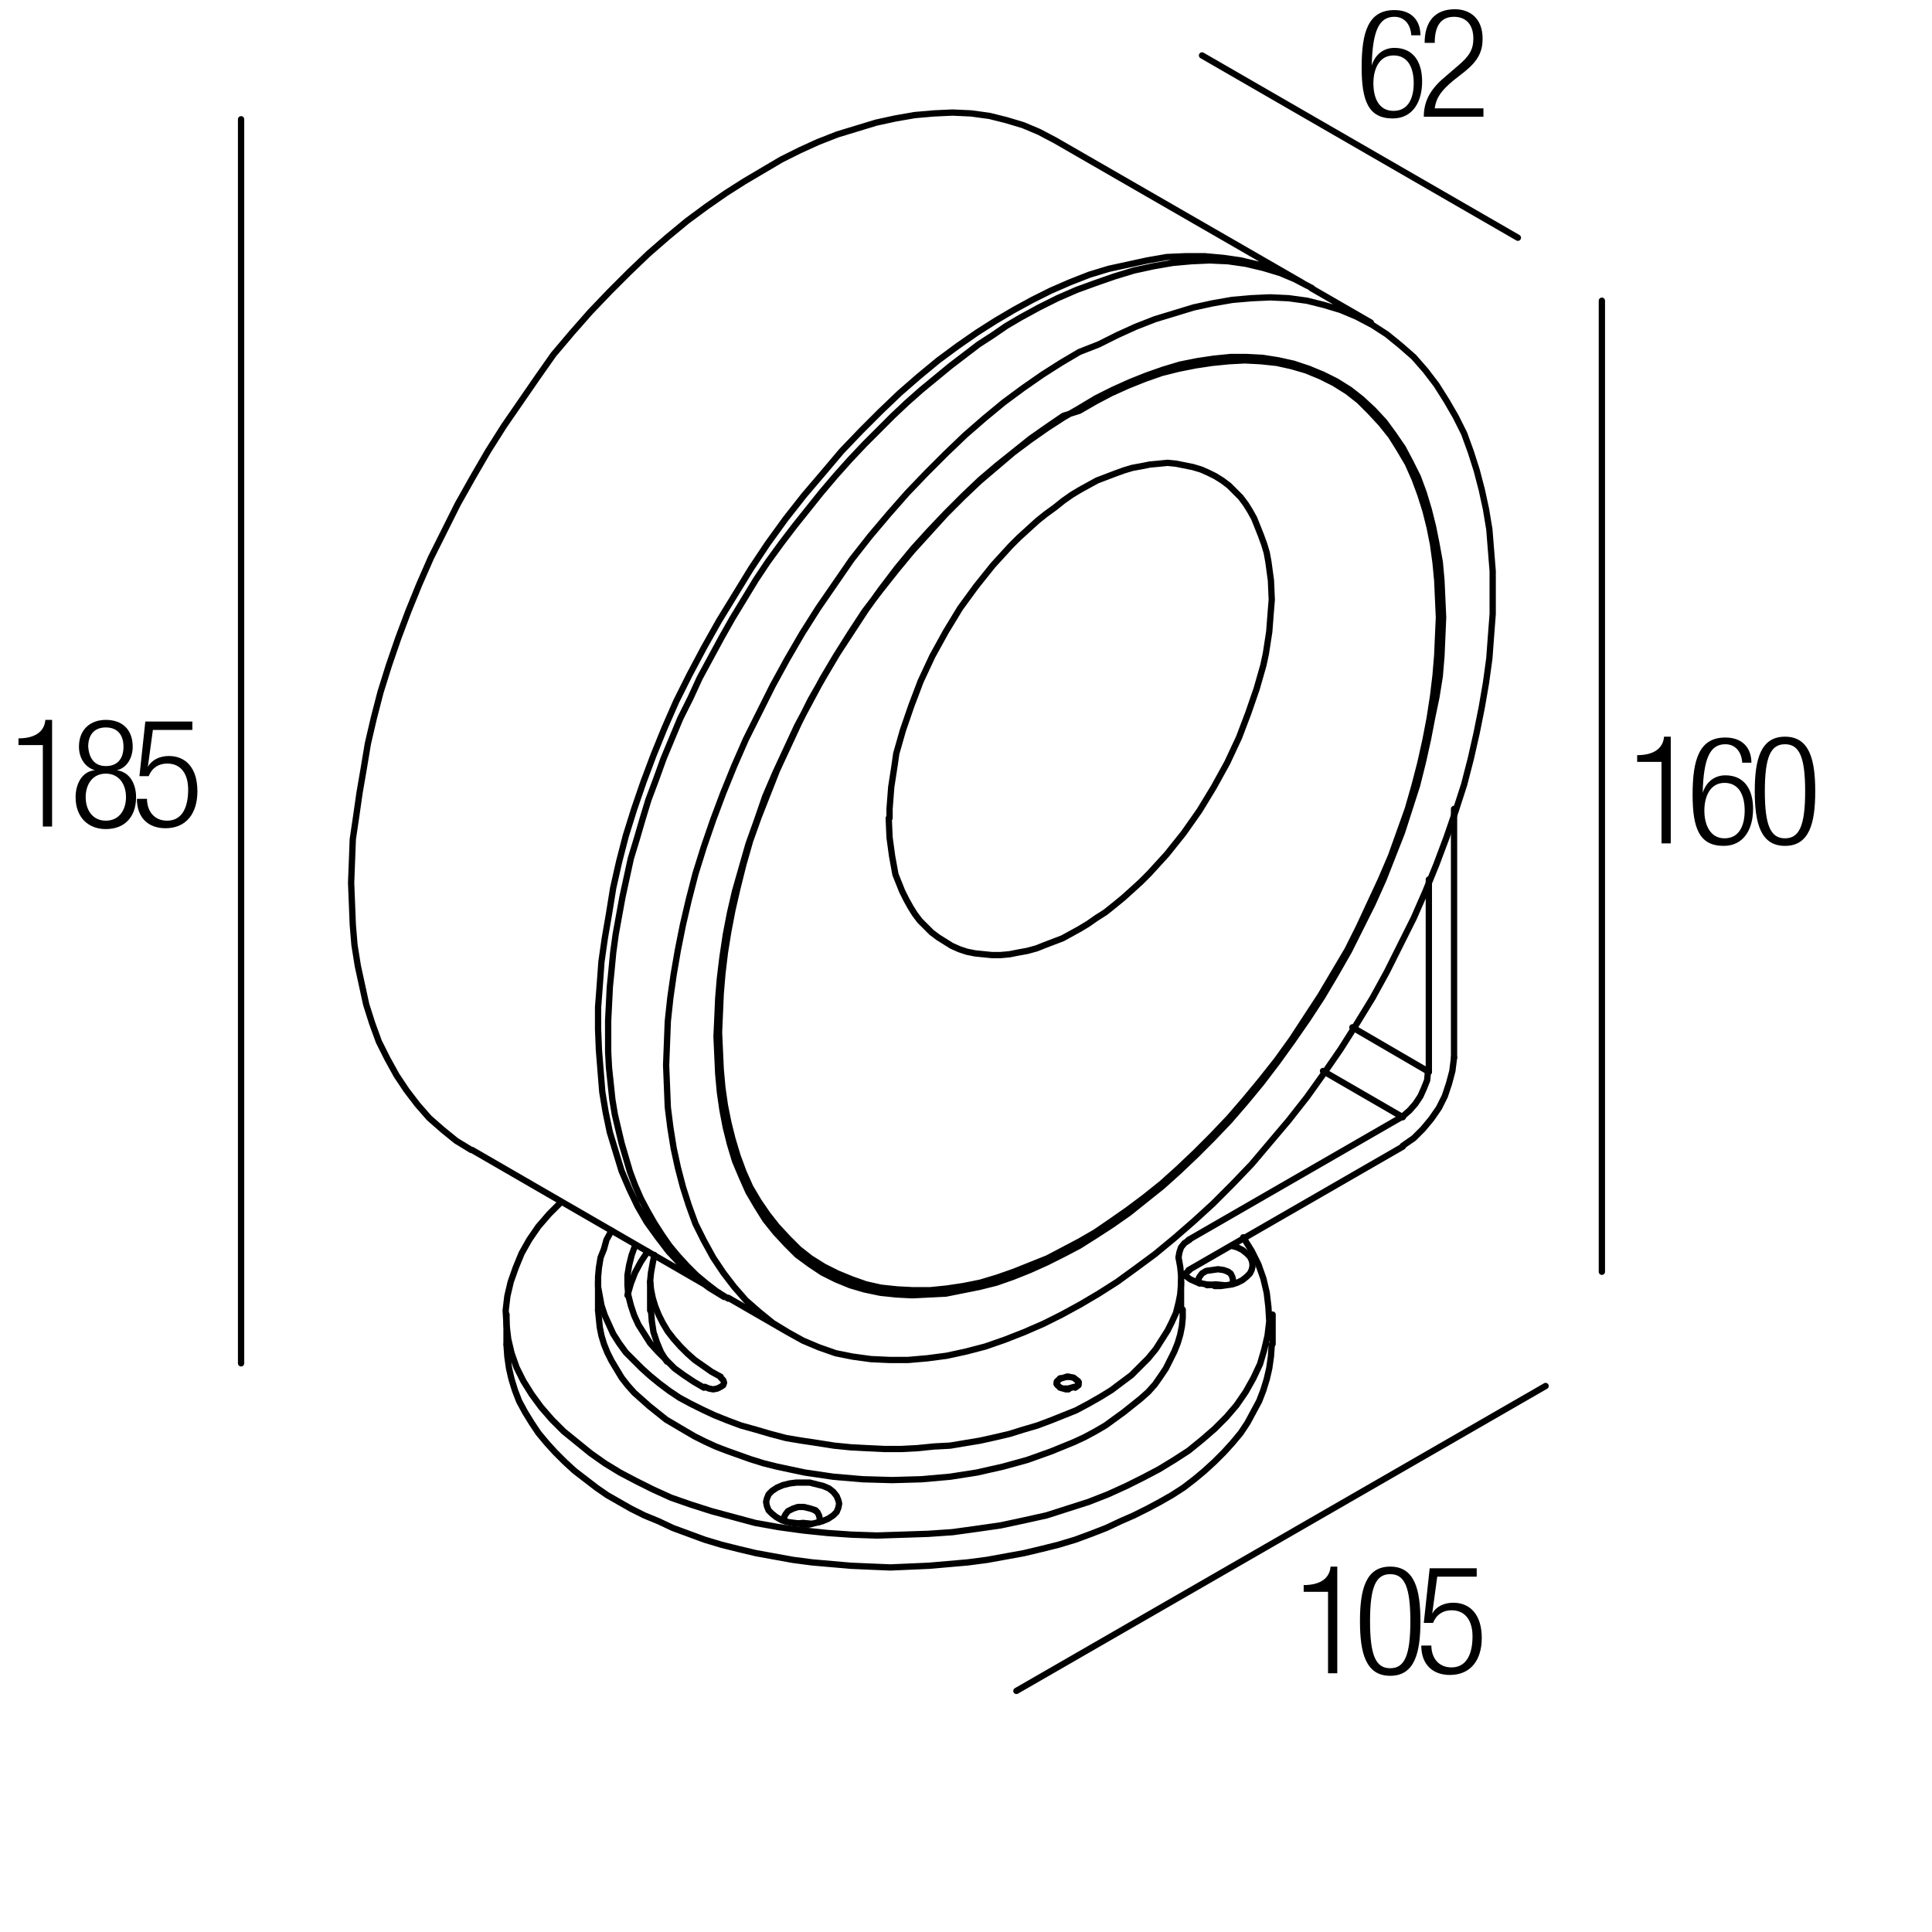 <?xml version="1.0" encoding="utf-8"?>
<!-- Generator: Adobe Illustrator 19.0.0, SVG Export Plug-In . SVG Version: 6.00 Build 0)  -->
<svg version="1.1" id="Livello_1" xmlns="http://www.w3.org/2000/svg" xmlns:xlink="http://www.w3.org/1999/xlink" x="0px" y="0px"
	 viewBox="0 0 230 230" enable-background="new 0 0 230 230" xml:space="preserve">
<g>
	<rect x="161.5" y="1" fill="none" width="47.3" height="36.7"/>
	<path d="M168,4.1c-0.1-1.2-0.8-2.1-2-2.1c-1.8,0-2.6,1.6-2.7,5.8l0,0c0.4-1.3,1.4-2.1,2.7-2.1c2.2,0,3.3,1.6,3.3,4
		c0,2.4-1.1,4.4-3.5,4.4c-2.9,0-3.7-2.1-3.7-6.1c0-4.2,0.8-6.8,3.9-6.8c2,0,3.1,1.2,3.1,3H168z M165.9,13.2c1.8,0,2.4-1.6,2.4-3.3
		s-0.6-3.3-2.4-3.3c-1.7,0-2.4,1.6-2.4,3.3S164.1,13.2,165.9,13.2z"/>
	<path d="M169.6,5.1c0-2.5,1.2-4,3.6-4c1.7,0,3.3,1,3.3,3.5c0,1.5-0.5,2.6-2.1,3.9L173,9.6c-1.3,1.1-2,1.9-2.2,3.3h5.8v1h-7.1
		c0-2.1,1-3.5,2.7-4.9l1.4-1.2c1.3-1.1,1.8-1.9,1.8-3.2c0-1.7-0.9-2.6-2.3-2.6c-1.5,0-2.3,1-2.3,3.1H169.6z"/>
</g>
<g>
	<rect x="1" y="85.6" fill="none" width="47.3" height="36.7"/>
	<path d="M5.1,88.7H2.2v-0.8c2.1,0,3.1-0.9,3.2-2.2h0.8v12.7H5.1V88.7z"/>
	<path d="M11.3,91.7L11.3,91.7c-1.3-0.4-1.9-1.6-1.9-2.8c0-2.1,1.4-3.2,3.2-3.2c1.9,0,3.2,1.1,3.2,3.2c0,1.2-0.6,2.5-1.9,2.8v0
		c1.6,0.2,2.3,1.7,2.3,3.2c0,2.4-1.4,3.8-3.6,3.8c-2.1,0-3.6-1.4-3.6-3.8C9,93.3,9.8,91.8,11.3,91.7z M12.6,97.7
		c1.6,0,2.4-1.3,2.4-2.8c0-1.5-0.8-2.8-2.4-2.8s-2.4,1.3-2.4,2.8C10.2,96.4,11,97.7,12.6,97.7z M12.6,91.2c1.4,0,2.1-0.9,2.1-2.3
		c0-1.4-0.7-2.3-2.1-2.3c-1.4,0-2.1,0.9-2.1,2.3C10.6,90.2,11.2,91.2,12.6,91.2z"/>
	<path d="M22.9,85.9v1h-4.7l-0.6,4.4l0,0c0.5-0.9,1.5-1.3,2.5-1.3c2,0,3.4,1.4,3.4,4.2c0,2.6-1.3,4.4-3.8,4.4c-2,0-3.4-1.2-3.4-3.5
		h1.2c0,1.4,0.8,2.6,2.4,2.6s2.5-1.3,2.5-3.7c0-1.8-0.8-3.1-2.5-3.1c-1,0-1.8,0.5-2.2,1.5h-1.1l0.7-6.5H22.9z"/>
</g>
<g>
	
		<path fill="none" stroke="#000000" stroke-width="0.75" stroke-linecap="round" stroke-linejoin="round" stroke-miterlimit="10" d="
		M56.2,136.9l29.4,17 M125.6,16.7l29.5,17 M163.2,38.4l-7.1-4.1 M93.8,158.6l-7.1-4.1 M60.3,156.5v3.5 M151.5,156.5v3.5 M77.4,156
		v-3.4 M140.6,152.5v3.5 M71.2,156v-3.5 M155.6,34l-1.9-1l-1.9-0.8l-2-0.7l-2.1-0.5l-2.1-0.3l-2.2-0.2h-2.2l-2.3,0.1l-2.3,0.4
		l-2.3,0.5L132,32l-2.3,0.7l-2.3,0.9l-2.3,1l-2.2,1.1l-2.2,1.2l-2.2,1.3l-2.2,1.4l-2.3,1.6l-2.3,1.7l-2.3,1.9l-2.3,2l-2.3,2.2
		l-2.3,2.3l-2.3,2.4L98,56.3L95.7,59l-2.2,2.8l-2.1,2.9l-2,3l-1.9,3.1l-1.9,3.1l-1.8,3.2l-1.7,3.2l-1.6,3.2l-1.4,3.2l-1.3,3.2
		l-1.2,3.2l-1.1,3.2l-1,3.2l-0.8,3.1l-0.7,3.1l-0.5,3.1l-0.5,2.9l-0.4,2.8l-0.2,2.8l-0.2,2.6v2.6l0.1,2.5l0.2,2.5l0.2,2.5l0.4,2.4
		l0.5,2.4l0.7,2.3l0.7,2.3l0.9,2.1l1,2.1l1.1,1.9l1.3,1.8l1.3,1.7l1.5,1.6l1.6,1.4l1.7,1.3l1.8,1.1 M125.6,16.7l-1.9-1l-1.9-0.8
		l-2-0.6l-2-0.5l-2.2-0.3l-2.2-0.1l-2.2,0.1l-2.3,0.2l-2.3,0.4l-2.3,0.5l-2.3,0.7l-2.3,0.7l-2.3,0.9l-2.2,1l-2.2,1.1l-2.2,1.3
		l-2.2,1.3l-2.2,1.4l-2.3,1.6l-2.3,1.7l-2.3,1.9l-2.3,2l-2.3,2.2l-2.3,2.3l-2.3,2.4l-2.2,2.5l-2.2,2.6L64,44.9l-2,2.9l-2,2.9l-1.9,3
		l-1.8,3.1l-1.8,3.2l-1.6,3.2l-1.6,3.2l-1.4,3.2l-1.3,3.2l-1.2,3.2l-1.1,3.2l-1,3.2l-0.8,3.1l-0.7,3l-0.5,3l-0.5,2.9l-0.4,2.8
		L42,99.9l-0.1,2.6l-0.1,2.6l0.1,2.5l0.1,2.5l0.2,2.4l0.4,2.5l0.5,2.3l0.5,2.3l0.7,2.2l0.8,2.2l1,2l1.1,2l1.2,1.8l1.3,1.7l1.4,1.6
		l1.6,1.4l1.6,1.3l1.8,1.1 M105.8,97.4l0.1,2.3l0.3,2.2l0.2,1.1l0.2,1.1l0.4,1l0.4,1l0.5,1l0.5,0.9l0.5,0.8l0.6,0.8l0.7,0.7l0.7,0.7
		l0.8,0.6l0.8,0.5l0.8,0.5l0.9,0.4l0.9,0.3l1,0.2l1,0.1l1,0.1h1l1.1-0.1l1-0.2l1.1-0.2l1.1-0.3l1-0.4l2.1-0.8l2-1.1l1-0.6l1-0.7
		l1.1-0.7l1-0.8l1.1-0.9l1-0.9l1.1-1l1-1l2.1-2.3l2-2.5l1.9-2.7l1.7-2.8l1.6-2.9l1.4-3l1.1-2.9l1-2.9l0.4-1.4l0.4-1.4l0.3-1.4
		l0.2-1.3l0.2-1.3l0.1-1.3l0.1-1.3l0.1-1.2l-0.1-2.3l-0.3-2.2l-0.2-1.1l-0.3-1l-0.4-1.1l-0.4-1l-0.4-1l-0.5-0.9l-0.5-0.8l-0.6-0.8
		l-0.7-0.7l-0.7-0.7l-0.8-0.6l-0.8-0.5l-0.8-0.4l-0.9-0.4l-1-0.3l-1-0.2l-1-0.2l-1-0.1l-1,0.1l-1.1,0.1l-1,0.2l-1.1,0.2l-1,0.3
		l-1.1,0.4l-2.1,0.8l-2,1.1l-1,0.6l-1,0.7l-1,0.8l-1.1,0.8l-1,0.8l-1.1,1l-1.1,1l-1,1l-2.1,2.3l-2,2.5l-1.9,2.6l-1.7,2.8l-1.6,2.9
		l-1.4,3l-1.1,2.9l-1,2.9l-0.4,1.4l-0.4,1.4l-0.2,1.4l-0.2,1.3l-0.2,1.3l-0.1,1.3l-0.1,1.3V97.4z M128.5,48.9l1.9-1.1l1.9-1l2-0.9
		l2-0.8l2-0.7l2-0.5l2-0.4l2-0.3l2-0.2l1.9-0.1l1.9,0.1l1.9,0.2l1.8,0.4l1.7,0.5l1.7,0.7l1.6,0.8l1.6,1l1.4,1.1l1.3,1.3l1.3,1.4
		l1.2,1.5l1,1.6l1,1.7l0.8,1.8l0.7,1.9l0.6,1.9l0.5,2l0.4,2l0.3,2.2l0.2,2.1l0.1,2.2l0.1,2.2l-0.1,2.2l-0.1,2.3l-0.2,2.4l-0.3,2.5
		l-0.4,2.6l-0.5,2.6l-0.6,2.7l-0.7,2.7l-0.8,2.8l-1,2.8l-1,2.8l-1.2,2.8l-1.3,2.8l-1.3,2.8l-1.4,2.8l-1.6,2.7l-1.6,2.7l-1.7,2.6
		l-1.7,2.6l-1.8,2.5l-1.9,2.4l-1.9,2.3l-1.9,2.2l-2,2.1l-2,2l-2,1.9l-2,1.8l-2,1.6l-2,1.5l-2,1.4l-1.9,1.3l-1.9,1.1l-1.9,1l-1.9,1
		l-2,0.8l-2,0.8l-2,0.7l-2,0.6l-2,0.4l-2,0.3l-2,0.2h-2l-1.9-0.1l-1.9-0.2l-1.8-0.4l-1.7-0.6l-1.7-0.7l-1.6-0.8l-1.6-1l-1.4-1.1
		l-1.3-1.3l-1.3-1.4l-1.1-1.4l-1.1-1.6l-1-1.7l-0.8-1.8l-0.7-1.9l-0.6-2l-0.5-2l-0.4-2l-0.3-2.1l-0.2-2.2l-0.1-2.2l-0.1-2.2l0.1-2.3
		l0.1-2.3l0.2-2.4l0.3-2.5l0.4-2.5l0.5-2.6l0.6-2.6l0.7-2.8l0.8-2.8l1-2.8l1.1-2.8l1.1-2.8l1.3-2.8l1.3-2.8l1.4-2.8l1.6-2.8l1.6-2.7
		l1.7-2.6l1.7-2.6l1.8-2.5l1.9-2.5l1.9-2.3l2-2.2l2-2.1l2-2l2-1.9l2-1.7l2-1.6l2-1.6l2-1.4l1.9-1.3L128.5,48.9z M128.5,41.9
		l-2.2,1.3l-2.2,1.4l-2.3,1.6l-2.3,1.7l-2.3,1.9l-2.3,2l-2.3,2.2l-2.3,2.3l-2.3,2.4l-2.2,2.5l-2.2,2.6l-2.2,2.8l-2,2.9l-2,2.9
		l-1.9,3l-1.8,3.1L92,81.6l-1.6,3.2L88.8,88l-1.4,3.2l-1.3,3.2l-1.2,3.2l-1.1,3.2l-1,3.2l-0.8,3.1l-0.7,3l-0.6,3l-0.5,2.9l-0.4,2.8
		l-0.3,2.8l-0.1,2.6l-0.1,2.6l0.1,2.5l0.1,2.5l0.3,2.4l0.4,2.5l0.5,2.3l0.6,2.3l0.7,2.2l0.8,2.2l1,2l1.1,2l1.2,1.8l1.3,1.7l1.4,1.6
		l1.6,1.4l1.6,1.3l1.8,1.1l1.8,1l1.9,0.8l2,0.7l2,0.4l2.2,0.3l2.2,0.1h2.2l2.3-0.2l2.3-0.3l2.3-0.5l2.3-0.6l2.3-0.8l2.3-0.9l2.3-1
		l2.2-1.1l2.2-1.2l2.2-1.3l2.2-1.4l2.2-1.6l2.3-1.7l2.3-1.9l2.3-2l2.3-2.1l2.3-2.3l2.3-2.4l2.2-2.6l2.2-2.6l2.2-2.8l2-2.8l2-2.9
		l1.9-3l1.9-3.1l1.7-3.1l1.6-3.2l1.6-3.2l1.4-3.2l1.3-3.2l1.2-3.2l1.1-3.2l1-3.1l0.8-3.1l0.7-3.1l0.6-3l0.5-2.9l0.4-2.9l0.2-2.7
		l0.2-2.6v-2.6v-2.5l-0.2-2.5l-0.2-2.5l-0.4-2.4l-0.5-2.3l-0.6-2.3l-0.7-2.2l-0.8-2.2l-1-2l-1.1-1.9l-1.2-1.9l-1.3-1.7l-1.4-1.6
		l-1.6-1.4l-1.6-1.3l-1.7-1.1l-1.9-1l-1.9-0.8l-2-0.6l-2-0.5l-2.2-0.3l-2.2-0.1l-2.2,0.1l-2.3,0.2l-2.3,0.4l-2.3,0.5l-2.3,0.7
		l-2.3,0.7l-2.3,0.9l-2.2,1l-2.2,1.1L128.5,41.9z M128.5,48.6l-1.9,1.1l-2,1.3l-2,1.4l-2,1.5l-2,1.7l-2,1.7l-2,1.9l-2,2l-2,2.2
		l-2,2.2l-1.9,2.3l-1.9,2.4l-1.9,2.5l-1.7,2.6l-1.7,2.7l-1.6,2.7l-1.5,2.8l-1.5,2.8l-1.3,2.8l-1.3,2.8l-1.2,2.8l-1,2.9l-1,2.8
		l-0.8,2.8l-0.8,2.8l-0.6,2.6l-0.5,2.6L86,114l-0.3,2.5l-0.2,2.4l-0.1,2.3l-0.1,2.2l0.1,2.2l0.1,2.2l0.2,2.2l0.3,2.1l0.4,2.1l0.5,2
		l0.6,2l0.8,1.9l0.8,1.8l1,1.7l1,1.6l1.2,1.5l1.3,1.4l1.3,1.3l1.5,1.1l1.5,1l1.6,0.8l1.7,0.7l1.7,0.5l1.9,0.4l1.9,0.2l1.9,0.1l2-0.1
		l2-0.1l2-0.4l2-0.4l2-0.5l2-0.7l2-0.8l2-0.9l2-1l1.9-1l1.9-1.2l2-1.3l2-1.4l2-1.6l2-1.6l2-1.8l2-1.9l2-2l2-2.1l1.9-2.2l1.9-2.3
		l1.9-2.5l1.8-2.5l1.8-2.6l1.7-2.6l1.6-2.7l1.6-2.8l1.4-2.8l1.4-2.8l1.3-2.9l1.1-2.8l1.1-2.8l0.9-2.8l0.9-2.8l0.7-2.8l0.6-2.7
		l0.5-2.6L171,83l0.4-2.5l0.2-2.4l0.1-2.3l0.1-2.3l-0.1-2.2l-0.1-2.2l-0.2-2.2l-0.4-2.2l-0.4-2l-0.5-2l-0.6-2l-0.7-1.9l-0.9-1.8
		l-0.9-1.7l-1.1-1.6l-1.1-1.5l-1.3-1.4l-1.4-1.3l-1.4-1.1l-1.6-1l-1.6-0.8l-1.7-0.7l-1.8-0.6l-1.8-0.4l-1.9-0.3l-1.9-0.1h-1.9
		l-2,0.2l-2,0.3l-2,0.4l-2,0.6l-2,0.7l-2,0.8l-2,0.9l-2,1L128.5,48.6z M156.2,34.3l-1.9-1l-1.9-0.8l-2-0.6l-2.1-0.5l-2.1-0.3
		l-2.2-0.1l-2.2,0.1l-2.2,0.2l-2.3,0.4l-2.3,0.5l-2.3,0.7l-2.3,0.8l-2.2,0.8l-2.3,1l-2.2,1.1l-2.2,1.2l-1.7,1l-1.6,1.1l-1.7,1.1
		l-1.7,1.3l-1.7,1.3l-1.7,1.4l-1.7,1.4l-1.7,1.5l-1.7,1.6l-1.7,1.7l-1.7,1.7l-1.7,1.8l-1.7,1.9l-1.7,2l-1.6,2l-1.6,2L93,64.7
		l-1.6,2.2L90,69l-1.4,2.3l-1.4,2.3l-1.3,2.3l-1.3,2.4l-1.3,2.4l-1.1,2.4L81,85.5l-1,2.4l-1,2.4l-0.9,2.5l-0.9,2.4l-0.7,2.3
		l-0.7,2.4l-0.7,2.3l-0.5,2.3l-0.5,2.3l-0.4,2.2l-0.4,2.2l-0.3,2.2l-0.2,2.1l-0.2,2l-0.1,2l-0.1,2v3.7l0.1,1.9l0.2,1.9l0.2,1.9
		l0.3,1.8l0.4,1.7l0.4,1.7l0.5,1.7l0.5,1.7l0.6,1.6l0.7,1.6l0.8,1.5l0.8,1.4l0.9,1.4l0.9,1.3l1,1.2l1.1,1.2l1.1,1.1l1.2,1l1.3,1
		l1.3,0.8 M95.4,181.4l-0.8-0.1l-0.8-0.1l-0.7-0.2l-0.7-0.4l-0.5-0.4l-0.4-0.4l-0.2-0.5l-0.1-0.5l0.1-0.4l0.2-0.5l0.4-0.4l0.6-0.4
		l0.7-0.3l0.8-0.2l0.8-0.1h0.8h0.8l0.8,0.2l0.8,0.2l0.7,0.3l0.5,0.4l0.4,0.5l0.2,0.5l0.1,0.4l-0.1,0.5l-0.2,0.5l-0.4,0.4l-0.6,0.4
		l-0.7,0.3l-0.8,0.2l-0.8,0.2H95.4z M146.6,148.3l0.7,0.2l0.6,0.3l0.5,0.4l0.4,0.4l0.2,0.4l0.1,0.4v0.4l-0.1,0.4l-0.2,0.4l-0.4,0.4
		l-0.5,0.4l-0.6,0.3l-0.6,0.2l-0.7,0.1l-0.7,0.1h-0.7"/>
	
		<path fill="none" stroke="#000000" stroke-width="0.75" stroke-linecap="round" stroke-linejoin="bevel" stroke-miterlimit="10" d="
		M140.9,151.7l0.8,0.6l0.9,0.4l1,0.2l1,0.1 M96.6,181.4l-1-0.1l-1,0.1 M97.5,181.2l0.1-0.4l-0.1-0.4l-0.2-0.4l-0.3-0.2"/>
	
		<polyline fill="none" stroke="#000000" stroke-width="0.75" stroke-linecap="round" stroke-linejoin="round" stroke-miterlimit="10" points="
		97.1,179.8 96.5,179.6 95.7,179.4 95,179.4 94.4,179.6 93.8,179.9 93.5,180.3 93.4,180.5 93.3,180.7 93.4,180.9 93.5,181.1 	"/>
	
		<path fill="none" stroke="#000000" stroke-width="0.75" stroke-linecap="round" stroke-linejoin="bevel" stroke-miterlimit="10" d="
		M145.7,153l-1-0.1l-1,0.1 M146.7,152.8l0.1-0.4l-0.1-0.4l-0.2-0.4l-0.3-0.2"/>
	
		<path fill="none" stroke="#000000" stroke-width="0.75" stroke-linecap="round" stroke-linejoin="round" stroke-miterlimit="10" d="
		M146.2,151.4l-0.5-0.2l-0.7-0.1l-0.7,0.1l-0.7,0.1l-0.5,0.3l-0.3,0.4l-0.1,0.2v0.2v0.2l0.1,0.2 M60.3,160.1l0.1,1.4l0.2,1.4
		l0.3,1.3l0.4,1.3l0.5,1.3l0.7,1.3l0.8,1.3l0.8,1.2l1,1.2l1,1.1l1.1,1.1l1.2,1.1l1.3,1l1.3,1l1.3,0.9l1.4,0.8l1.4,0.8l1.6,0.8
		l1.7,0.7l1.7,0.8l1.9,0.7l1.9,0.7l2,0.6l2,0.5l2.1,0.5l2.2,0.4l2.2,0.4l2.3,0.3l2.3,0.2l2.3,0.2l2.3,0.1l2.4,0.1l2.3-0.1l2.3-0.1
		l2.3-0.2l2.3-0.2l2.3-0.3l2.2-0.4l2.2-0.4l2.1-0.5l2-0.5l2-0.6l1.9-0.7l1.8-0.7l1.7-0.8l1.6-0.7l1.6-0.8l1.5-0.8l1.4-0.8l1.4-0.9
		l1.3-1l1.2-1l1.2-1.1l1.1-1.1l1-1.1l1-1.2l0.8-1.2l0.7-1.3l0.7-1.3l0.5-1.3l0.4-1.3l0.3-1.3l0.2-1.4l0.1-1.4 M66.8,143.1l-1.4,1.4
		l-1.3,1.5l-1.1,1.6l-0.9,1.6l-0.7,1.7l-0.6,1.7l-0.4,1.7l-0.2,1.7l0.1,1.7l0.2,1.7l0.4,1.7l0.6,1.7l0.8,1.6l1,1.6l1.1,1.5l1.3,1.5
		l1.4,1.4l1.6,1.3l1.6,1.3l1.7,1.2l1.8,1.1l1.9,1l2,1l2.2,1l2.3,0.8l2.5,0.8l2.6,0.7l2.6,0.7l2.8,0.5l2.9,0.4l2.9,0.3l2.9,0.2l3,0.1
		l3.1-0.1l3-0.1l2.9-0.2l2.9-0.4l2.8-0.4l2.8-0.6l2.7-0.6l2.5-0.8l2.5-0.8l2.3-0.9l2.2-1l2-1l1.9-1l1.8-1.1l1.7-1.1l1.6-1.3l1.5-1.3
		l1.4-1.4l1.2-1.4l1.1-1.6l0.9-1.6l0.8-1.7l0.5-1.7l0.4-1.7l0.2-1.7l-0.1-1.7l-0.2-1.7l-0.4-1.7l-0.6-1.7l-0.8-1.6l-1-1.6"/>
	
		<path fill="none" stroke="#000000" stroke-width="0.75" stroke-linecap="round" stroke-linejoin="bevel" stroke-miterlimit="10" d="
		M126.2,165.2l0.7,0.2 M127,165.4L127,165.4 M127.2,165.4L127.2,165.4 M128,165.2l0.4-0.3"/>
	
		<path fill="none" stroke="#000000" stroke-width="0.75" stroke-linecap="round" stroke-linejoin="round" stroke-miterlimit="10" d="
		M128.3,164.9L128.3,164.9 M128.4,164.6L128.4,164.6"/>
	<rect x="128.3" y="164.4" width="0.1" height="0.1"/>
	
		<path fill="none" stroke="#000000" stroke-width="0.75" stroke-linecap="round" stroke-linejoin="bevel" stroke-miterlimit="10" d="
		M128.3,164.4l-0.5-0.4l-0.6-0.1 M127,163.9l-0.7,0.2"/>
	<rect x="126.2" y="164" width="0.1" height="0.1"/>
	
		<line fill="none" stroke="#000000" stroke-width="0.75" stroke-linecap="round" stroke-linejoin="round" stroke-miterlimit="10" x1="125.9" y1="164.4" x2="125.9" y2="164.4"/>
	<rect x="125.8" y="164.4" width="0.1" height="0.1"/>
	
		<line fill="none" stroke="#000000" stroke-width="0.75" stroke-linecap="round" stroke-linejoin="bevel" stroke-miterlimit="10" x1="125.8" y1="164.5" x2="125.8" y2="164.7"/>
	<rect x="125.8" y="164.7" width="0.1" height="0.1"/>
	
		<line fill="none" stroke="#000000" stroke-width="0.75" stroke-linecap="round" stroke-linejoin="round" stroke-miterlimit="10" x1="125.8" y1="164.8" x2="125.9" y2="164.9"/>
	<rect x="126.2" y="165.1" width="0.1" height="0.1"/>
	
		<path fill="none" stroke="#000000" stroke-width="0.75" stroke-linecap="round" stroke-linejoin="round" stroke-miterlimit="10" d="
		M170.1,127.6v-22.9 M173.1,125.9V96.3 M126.2,164.1L126.2,164.1"/>
	
		<line fill="none" stroke="#000000" stroke-width="0.75" stroke-linecap="round" stroke-linejoin="bevel" stroke-miterlimit="10" x1="126.2" y1="164.1" x2="125.9" y2="164.4"/>
	
		<path fill="none" stroke="#000000" stroke-width="0.75" stroke-linecap="round" stroke-linejoin="round" stroke-miterlimit="10" d="
		M125.9,164.4L125.9,164.4 M125.8,164.7L125.8,164.7"/>
	<rect x="125.9" y="164.8" width="0.1" height="0.1"/>
	
		<path fill="none" stroke="#000000" stroke-width="0.75" stroke-linecap="round" stroke-linejoin="bevel" stroke-miterlimit="10" d="
		M125.9,164.9l0.2,0.2 M126.8,165.3h0.1 M127.1,165.3h0.1 M127.2,165.3l0.7-0.2"/>
	
		<line fill="none" stroke="#000000" stroke-width="0.75" stroke-linecap="round" stroke-linejoin="round" stroke-miterlimit="10" x1="128.3" y1="164.9" x2="128.3" y2="164.9"/>
	<rect x="128.4" y="164.7" width="0.1" height="0.1"/>
	
		<line fill="none" stroke="#000000" stroke-width="0.75" stroke-linecap="round" stroke-linejoin="bevel" stroke-miterlimit="10" x1="128.4" y1="164.7" x2="128.4" y2="164.6"/>
	<rect x="128.4" y="164.5" width="0.1" height="0.1"/>
	
		<line fill="none" stroke="#000000" stroke-width="0.75" stroke-linecap="round" stroke-linejoin="round" stroke-miterlimit="10" x1="128.4" y1="164.5" x2="128.3" y2="164.4"/>
	
		<line fill="none" stroke="#000000" stroke-width="0.75" stroke-linecap="round" stroke-linejoin="bevel" stroke-miterlimit="10" x1="127.2" y1="163.9" x2="127" y2="163.9"/>
	
		<path fill="none" stroke="#000000" stroke-width="0.75" stroke-linecap="round" stroke-linejoin="round" stroke-miterlimit="10" d="
		M83.8,165.2l-1.2-0.7l-1.2-0.8l-1.1-0.8l-1-1l-1-1l-0.9-1l-0.7-1.1l-0.7-1.1l-0.5-1.1l-0.4-1.2l-0.3-1.2l-0.1-1.2v-1.2l0.2-1.2
		l0.3-1.2l0.4-1.1 M85.8,164l0.3,0.3l0.1,0.3l-0.1,0.3l-0.3,0.2l-0.4,0.2l-0.5,0.1l-0.5-0.1l-0.5-0.2 M77.9,149.4l-0.2,1l-0.2,1.1
		l-0.1,1l0.1,1l0.2,1l0.3,1l0.4,1l0.5,1l0.6,1l0.7,0.9l0.8,0.9l0.8,0.8l0.9,0.8l1,0.7l1,0.7l1.1,0.6 M141.5,147.6l25.5-14.7"/>
	
		<polyline fill="none" stroke="#000000" stroke-width="0.75" stroke-linecap="round" stroke-linejoin="bevel" stroke-miterlimit="10" points="
		141.6,147.6 141,148 140.6,148.5 140.4,149.1 140.3,149.7 	"/>
	
		<polyline fill="none" stroke="#000000" stroke-width="0.75" stroke-linecap="round" stroke-linejoin="round" stroke-miterlimit="10" points="
		72.8,146.5 72.2,147.6 71.9,148.7 71.5,149.7 71.3,150.9 71.2,152 71.2,153.2 71.4,154.3 71.6,155.4 72,156.6 72.5,157.7 73,158.8 
		73.7,159.9 74.5,161 75.4,161.9 76.4,162.9 77.4,163.8 78.5,164.7 79.7,165.6 80.9,166.4 82.2,167.1 83.6,167.8 85.1,168.5 
		86.6,169.1 88.2,169.7 90,170.2 91.7,170.7 93.6,171.2 95.4,171.5 97.4,171.8 99.3,172.1 101.3,172.3 103.2,172.4 105.3,172.5 
		107.3,172.5 109.2,172.4 111.2,172.2 113.1,172.1 114.9,171.8 116.7,171.5 118.5,171.1 120.2,170.7 121.8,170.2 123.5,169.7 
		125.1,169.1 126.6,168.5 128.1,167.9 129.6,167.1 131,166.3 132.3,165.5 133.5,164.6 134.7,163.7 135.8,162.6 136.7,161.7 
		137.6,160.6 138.3,159.5 139,158.4 139.5,157.4 140,156.3 140.3,155.1 140.5,154.1 140.6,152.9 140.6,151.8 140.5,150.8 
		140.3,149.7 	"/>
	
		<path fill="none" stroke="#000000" stroke-width="0.75" stroke-linecap="round" stroke-linejoin="bevel" stroke-miterlimit="10" d="
		M77.1,149l-0.8,1.2l-0.7,1.3l-0.5,1.3l-0.4,1.4 M77.5,156l0.1,1.3l0.2,1.3l0.4,1.2l0.5,1.2l0.7,1.1"/>
	
		<line fill="none" stroke="#000000" stroke-width="0.75" stroke-linecap="round" stroke-linejoin="round" stroke-miterlimit="10" x1="167" y1="136.5" x2="141.5" y2="151.2"/>
	
		<line fill="none" stroke="#000000" stroke-width="0.75" stroke-linecap="round" stroke-linejoin="bevel" stroke-miterlimit="10" x1="141.6" y1="151.2" x2="140.7" y2="152"/>
	
		<path fill="none" stroke="#000000" stroke-width="0.75" stroke-linecap="round" stroke-linejoin="round" stroke-miterlimit="10" d="
		M71.2,156l0.1,1l0.1,1l0.2,1l0.3,1l0.4,1l0.5,1l0.6,1l0.6,1l0.7,0.9l0.8,0.9l0.9,0.8l0.9,0.8l1,0.8l1,0.8l2.2,1.3l1.2,0.7l1.2,0.6
		l1.3,0.6l1.3,0.5l1.4,0.5l1.4,0.5l1.6,0.5l1.6,0.4l3.3,0.7l3.4,0.5l3.5,0.3l3.5,0.1l3.5-0.1l3.4-0.3l3.2-0.5l3.1-0.7l2.9-0.8l2.8-1
		l2.7-1.1l1.3-0.6l1.3-0.7l1.2-0.7l1.1-0.8l1.1-0.8l1-0.8l1-0.8l0.9-0.8l0.8-0.9l0.7-1l0.6-0.9l0.5-1l0.5-1l0.4-1l0.3-1l0.2-1l0.1-1
		v-1 M161,122.3l9.1,5.3 M157.5,127.5l9.5,5.5"/>
	
		<path fill="none" stroke="#000000" stroke-width="0.75" stroke-linecap="round" stroke-linejoin="bevel" stroke-miterlimit="10" d="
		M167,132.9l0.8-0.7l0.7-0.8l0.6-0.9l0.4-0.9l0.4-1l0.1-1.1 M167,136.4l1.3-0.9l1.1-1.1l1-1.2l0.9-1.3l0.7-1.4l0.5-1.5l0.4-1.5
		l0.2-1.6"/>
	
		<path fill="none" stroke="#000000" stroke-width="0.75" stroke-linecap="round" stroke-linejoin="round" stroke-miterlimit="10" d="
		M184,165l-63,36.3 M28.7,162.3V14.2 M190.7,151.4V35.8 M143.1,6.6l37.6,21.7"/>
</g>
<g>
	<rect x="193.6" y="87.6" fill="none" width="47.3" height="36.7"/>
	<path d="M197.8,90.7h-2.9v-0.8c2.1,0,3.1-0.9,3.2-2.2h0.8v12.7h-1.1V90.7z"/>
	<path d="M207.4,90.7c-0.1-1.2-0.8-2.1-2-2.1c-1.8,0-2.6,1.6-2.7,5.8l0,0c0.4-1.3,1.4-2.1,2.7-2.1c2.2,0,3.3,1.6,3.3,4
		c0,2.4-1.1,4.4-3.5,4.4c-2.9,0-3.7-2.1-3.7-6.1c0-4.2,0.8-6.8,3.9-6.8c2,0,3.1,1.2,3.1,3H207.4z M205.3,99.8c1.8,0,2.4-1.6,2.4-3.3
		s-0.6-3.3-2.4-3.3c-1.7,0-2.4,1.6-2.4,3.3S203.6,99.8,205.3,99.8z"/>
	<path d="M212.5,87.7c2.9,0,3.6,2.7,3.6,6.5c0,3.8-0.7,6.5-3.6,6.5s-3.6-2.7-3.6-6.5C208.9,90.4,209.6,87.7,212.5,87.7z M212.5,99.8
		c1.7,0,2.4-1.5,2.4-5.6c0-4.1-0.7-5.6-2.4-5.6s-2.4,1.5-2.4,5.6C210.1,98.3,210.8,99.8,212.5,99.8z"/>
</g>
<g>
	<rect x="153.9" y="186.4" fill="none" width="47.3" height="36.7"/>
	<path d="M158.1,189.5h-2.9v-0.8c2.1,0,3.1-0.9,3.2-2.2h0.8v12.7h-1.1V189.5z"/>
	<path d="M165.5,186.5c2.9,0,3.6,2.7,3.6,6.5c0,3.8-0.7,6.5-3.6,6.5s-3.6-2.7-3.6-6.5C161.9,189.2,162.6,186.5,165.5,186.5z
		 M165.5,198.6c1.7,0,2.4-1.5,2.4-5.6c0-4.1-0.7-5.6-2.4-5.6s-2.4,1.5-2.4,5.6C163.1,197.1,163.8,198.6,165.5,198.6z"/>
	<path d="M175.8,186.7v1h-4.7l-0.6,4.4l0,0c0.5-0.9,1.5-1.3,2.5-1.3c2,0,3.4,1.4,3.4,4.2c0,2.6-1.3,4.4-3.8,4.4
		c-2,0-3.4-1.2-3.4-3.5h1.2c0,1.4,0.8,2.6,2.4,2.6s2.5-1.3,2.5-3.7c0-1.8-0.8-3.1-2.5-3.1c-1,0-1.8,0.5-2.2,1.5h-1.1l0.7-6.5H175.8z
		"/>
</g>
<g>
</g>
<g>
</g>
<g>
</g>
<g>
</g>
<g>
</g>
<g>
</g>
</svg>

